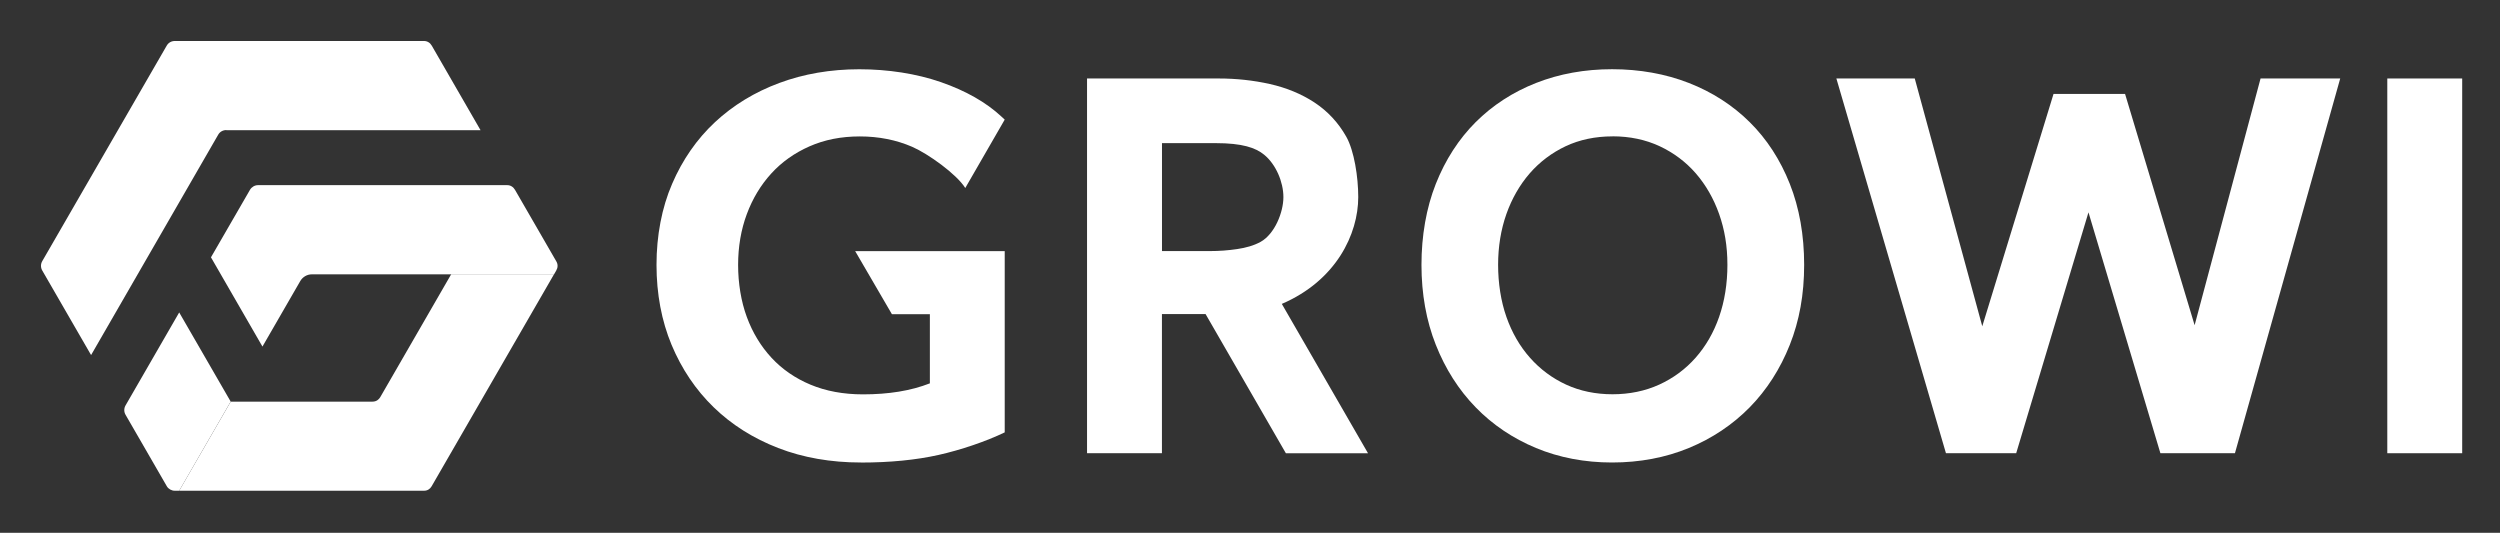<svg viewBox="0 0 488 104" fill="none" xmlns="http://www.w3.org/2000/svg">
<rect x="0" y="0" width="488" height="104" fill="#333333" stroke="none"/>
<path d="M480.62 15.32H466V88.47H480.62V15.32Z" fill="white"/>
<path d="M421.71 88.47L407.67 41.45L393.56 88.47H379.85L358.46 15.32H373.76L386.94 63.69L400.85 18.33H414.81L428.39 63.48L441.26 15.32H456.81L436.26 88.47H421.71Z" fill="white"/>
<path d="M314.671 90.28C309.341 90.28 304.351 89.33 299.831 87.45C295.301 85.57 291.331 82.89 288.041 79.5C284.741 76.11 282.131 72.01 280.271 67.31C278.411 62.62 277.471 57.37 277.471 51.7C277.471 46.03 278.411 40.58 280.271 35.89C282.131 31.19 284.751 27.14 288.051 23.84C291.351 20.55 295.321 17.97 299.851 16.19C304.371 14.41 309.361 13.51 314.681 13.51C320.001 13.51 325.101 14.41 329.651 16.19C334.221 17.97 338.221 20.55 341.541 23.84C344.881 27.14 347.511 31.19 349.371 35.89C351.231 40.58 352.171 45.9 352.171 51.7C352.171 57.5 351.231 62.62 349.371 67.31C347.511 72 344.881 76.1 341.551 79.5C338.221 82.89 334.221 85.57 329.661 87.45C325.101 89.33 320.061 90.28 314.681 90.28H314.671ZM314.761 26.62C311.401 26.62 308.321 27.27 305.621 28.54C302.911 29.82 300.541 31.61 298.601 33.84C296.651 36.09 295.121 38.75 294.051 41.77C292.981 44.8 292.431 48.13 292.431 51.69C292.431 55.25 292.971 58.8 294.051 61.86C295.121 64.91 296.661 67.59 298.651 69.83C300.631 72.07 303.001 73.83 305.711 75.08C308.421 76.33 311.461 76.96 314.761 76.96C318.061 76.96 321.131 76.33 323.871 75.08C326.611 73.83 329.001 72.07 330.981 69.83C332.961 67.59 334.511 64.91 335.571 61.86C336.641 58.79 337.191 55.37 337.191 51.69C337.191 48.01 336.641 44.81 335.571 41.77C334.501 38.75 332.971 36.09 331.021 33.84C329.081 31.61 326.701 29.82 323.961 28.54C321.221 27.26 318.131 26.61 314.771 26.61L314.761 26.62Z" fill="white"/>
<path d="M251 88.47L235.33 61.31H226.81V88.47H212.19V15.32H237.9C241.31 15.32 244.66 15.68 247.87 16.4C251.12 17.13 254.05 18.34 256.59 20.01C259.16 21.7 261.24 23.94 262.79 26.68C264.34 29.43 265.13 34.56 265.13 38.47C265.13 45.68 260.83 54.76 250.21 59.32L267.04 88.48H251.01L251 88.47ZM236.2 49.01C237.96 49.01 239.74 48.88 241.49 48.62C243.18 48.37 244.75 47.94 246.07 47.21C248.83 45.68 250.52 41.43 250.52 38.48C250.52 35.53 249.06 32.08 246.76 30.2C245.09 28.83 242.48 27.94 237.31 27.94H226.82V49.01H236.2Z" fill="white"/>
<path d="M168.04 90.28C162.18 90.28 156.75 89.33 151.9 87.45C147.04 85.57 142.8 82.89 139.31 79.5C135.81 76.11 133.05 72 131.09 67.31C129.14 62.62 128.15 57.37 128.15 51.7C128.15 46.03 129.17 40.57 131.2 35.88C133.22 31.18 136.04 27.13 139.57 23.84C143.1 20.55 147.32 17.98 152.11 16.2C156.89 14.42 162.15 13.52 167.73 13.52C173.31 13.52 178.88 14.37 183.69 16.04C188.52 17.72 192.48 19.97 195.45 22.73L196.12 23.35L188.42 36.7C186.74 34 181.17 30.01 178.06 28.66C174.95 27.31 171.51 26.63 167.84 26.63C164.17 26.63 160.94 27.28 158.03 28.56C155.12 29.84 152.6 31.62 150.56 33.86C148.51 36.1 146.9 38.77 145.78 41.79C144.65 44.82 144.08 48.15 144.08 51.71C144.08 55.27 144.65 58.82 145.78 61.88C146.9 64.93 148.53 67.61 150.61 69.85C152.68 72.08 155.24 73.85 158.22 75.09C161.2 76.34 164.64 76.98 168.45 76.98C173.46 76.98 177.76 76.29 181.51 74.83V61.33H174.1L166.93 49.02H196.12V84.4C192.45 86.17 187.56 87.83 183.18 88.81C178.8 89.79 173.7 90.29 168.03 90.29L168.04 90.28Z" fill="white"/>
<path d="M34.98 60.99L24.5 79.15C24.18 79.71 24.18 80.4 24.5 80.95L32.57 94.93C32.87 95.44 33.48 95.79 34.1 95.79H34.98L45.03 78.39L34.98 60.99Z" fill="white"/>
<path d="M88.07 53.54L74.24 77.5C73.981 77.94 73.51 78.4 72.71 78.4H45.031L34.98 95.79H82.79C83.41 95.79 83.93 95.48 84.251 94.93L108.15 53.53H88.07V53.54Z" fill="white"/>
<path d="M108.58 52.8C108.91 52.24 108.93 51.61 108.61 51.05L100.53 37.06C100.21 36.5 99.66 36.14 99.01 36.14H50.38C49.73 36.14 49.14 36.49 48.81 37.03L41.18 50.23L51.23 67.65L58.62 54.85C59.09 54.05 59.95 53.55 60.87 53.55H108.15L108.58 52.81V52.8Z" fill="white"/>
<path d="M44.17 25.41H93.8L84.28 8.91C83.96 8.35 83.41 8 82.76 8H34.13C33.48 8 32.89 8.32 32.56 8.88L8.24 50.99C7.92 51.55 7.92 52.23 8.24 52.79L17.78 69.31L42.6 26.28C42.92 25.72 43.52 25.39 44.17 25.39V25.41Z" fill="white"/>
</svg>
